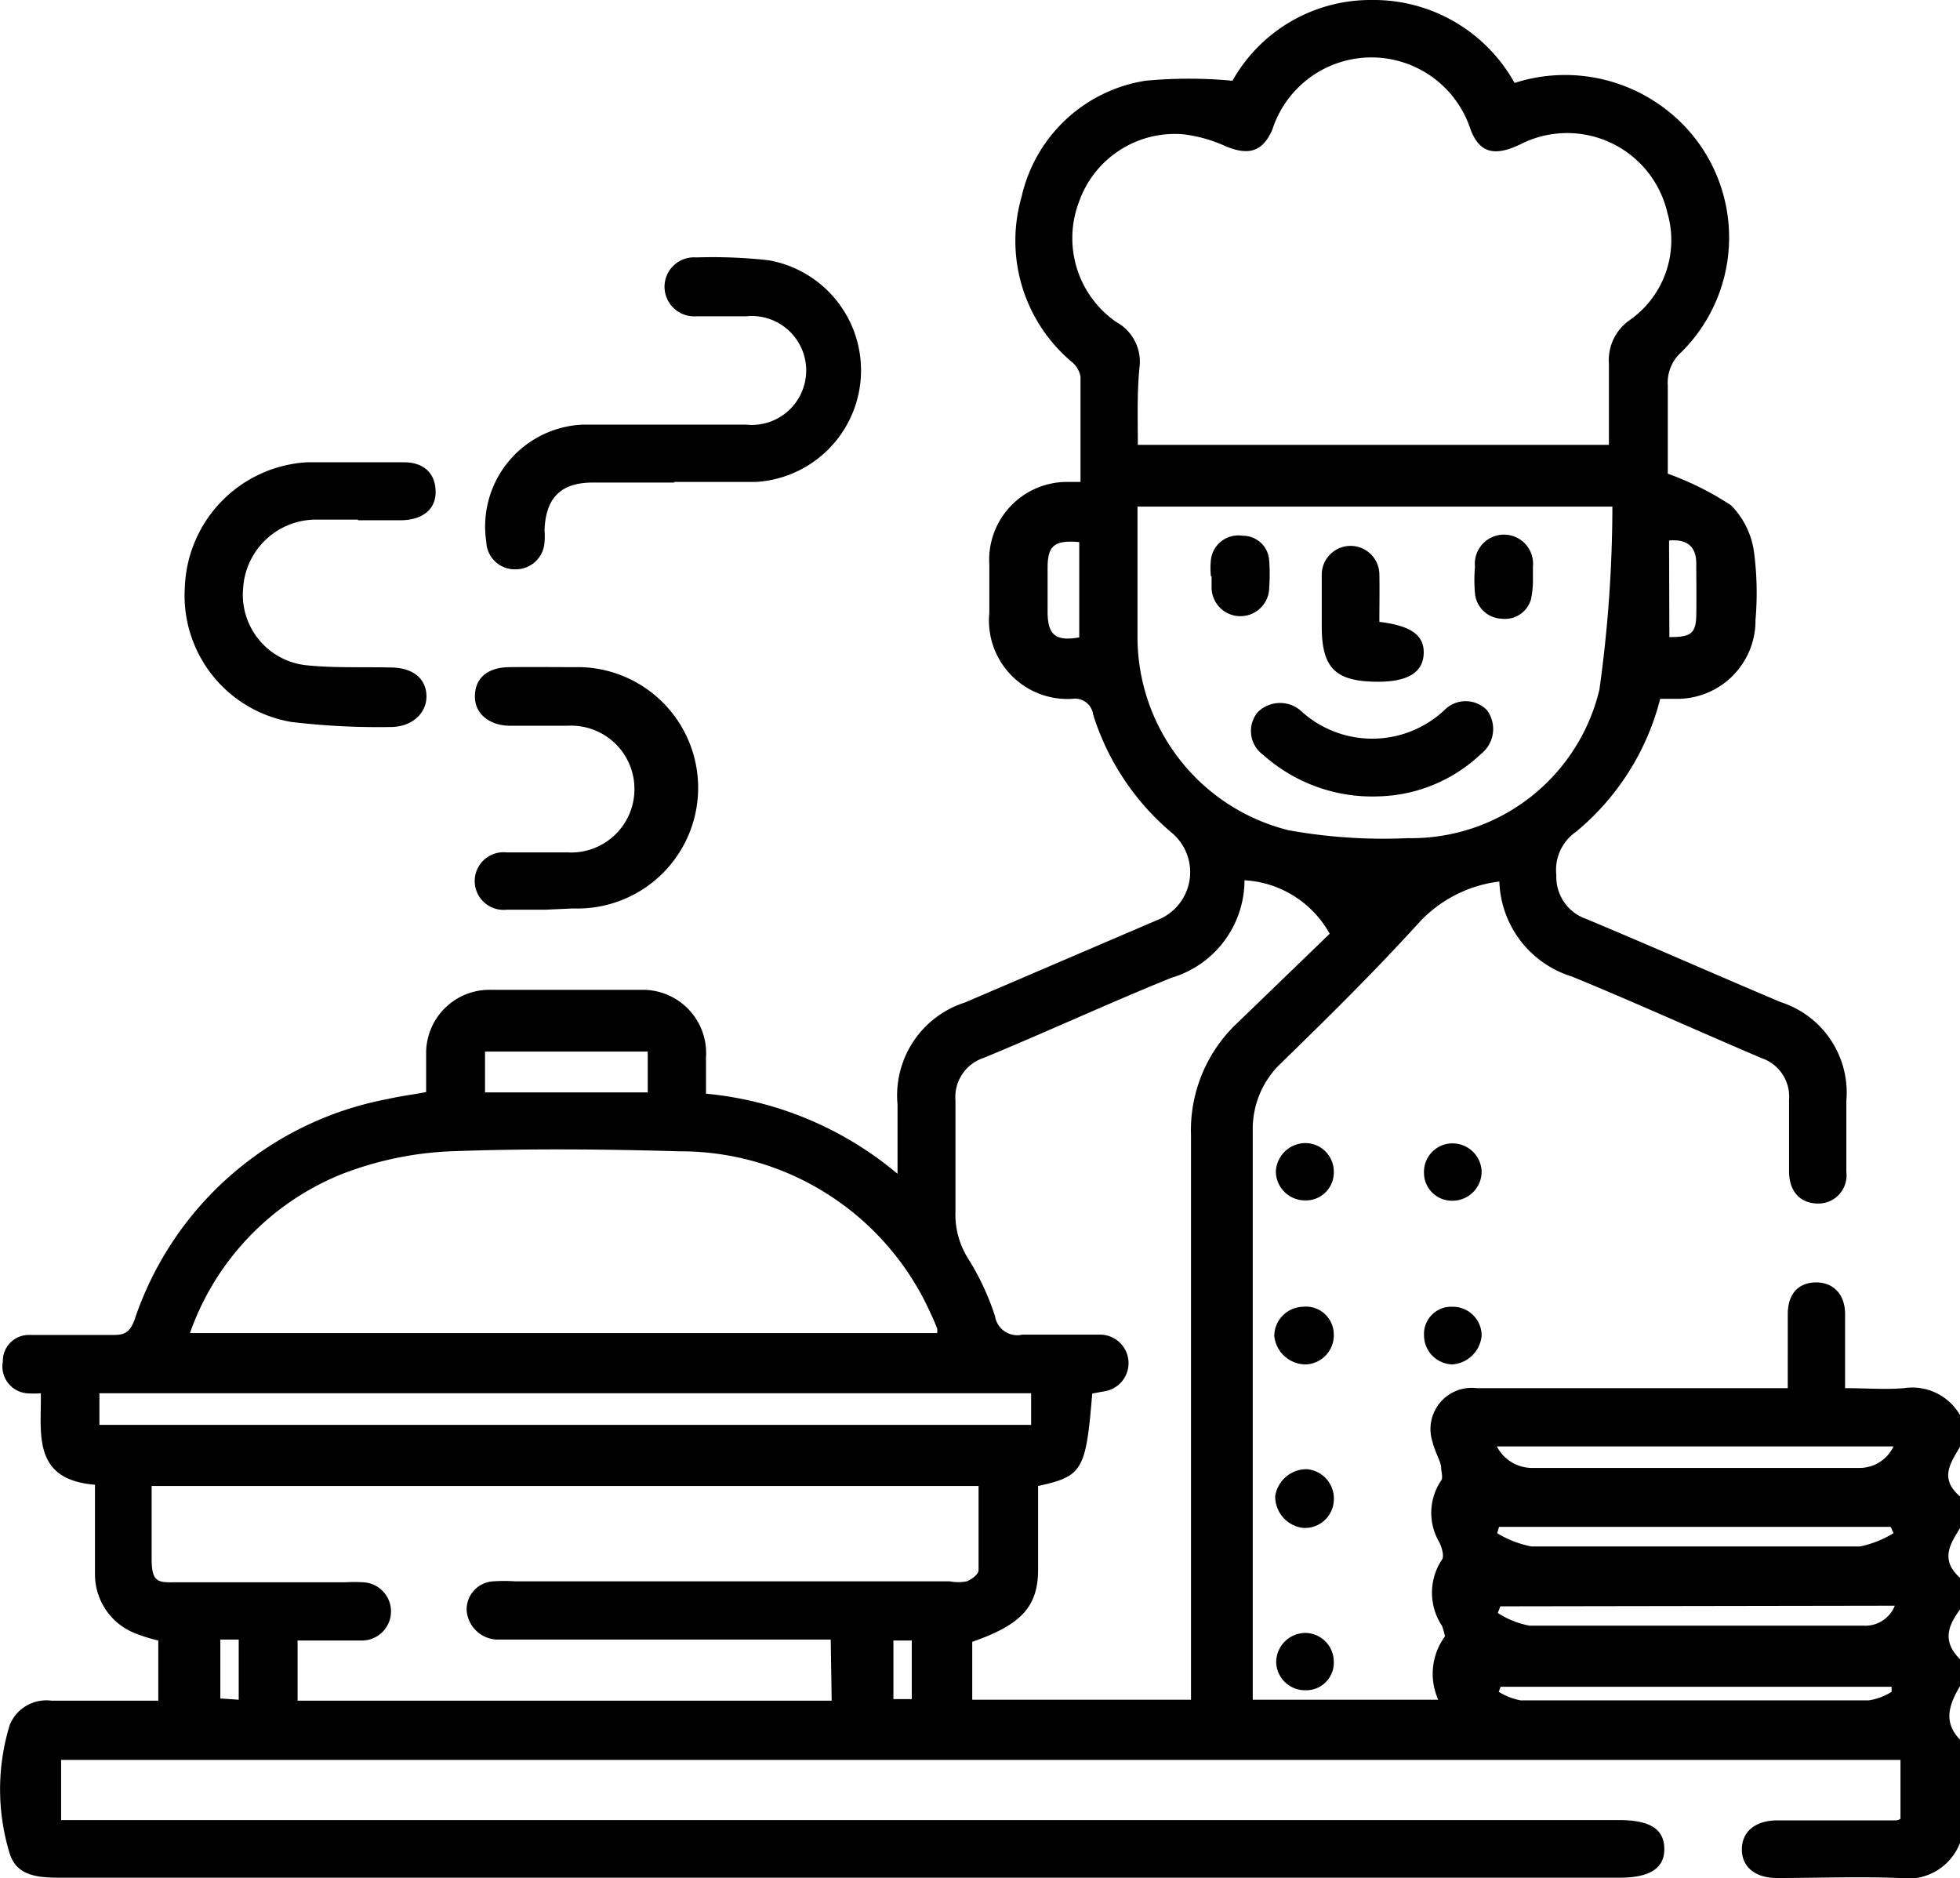 <?xml version="1.0" encoding="UTF-8"?> <svg xmlns="http://www.w3.org/2000/svg" viewBox="0 0 61.91 59.32"><title>Recurso 127 iconssvg</title><g id="Capa_2" data-name="Capa 2"><g id="Capa_1-2" data-name="Capa 1"><path d="M61.91,58.2A1.76,1.76,0,0,1,60,59.31c-1.29-.05-2.58,0-3.87,0-.7,0-1.12-.36-1.11-.92s.44-.9,1.13-.9l3.74,0s.07,0,.14-.05V55.58H1.93v1.9h49.2c1,0,1.43.29,1.44.9s-.44.92-1.41.92H2c-.69,0-1.45,0-1.69-.75a6.92,6.92,0,0,1,0-4.08,1.25,1.25,0,0,1,1.32-.76H5v-1.9a5.23,5.23,0,0,1-.71-.22A2,2,0,0,1,3,49.75c0-1,0-1.89,0-2.86C1,46.73,1.31,45.26,1.29,44a2.81,2.81,0,0,1-.46,0A.85.85,0,0,1,.09,43a.82.82,0,0,1,.85-.84c.88,0,1.77,0,2.66,0,.35,0,.5-.1.64-.45a10.47,10.47,0,0,1,8-7c.39-.09.79-.14,1.22-.22,0-.43,0-.83,0-1.23a2,2,0,0,1,2.05-2h4.77A2,2,0,0,1,22.3,33.4v1.14a11,11,0,0,1,6.05,2.53V34.88a3.08,3.08,0,0,1,2.13-3.22l6.09-2.61A1.62,1.62,0,0,0,37,26.29a8,8,0,0,1-2.47-3.72.58.58,0,0,0-.66-.5,2.48,2.48,0,0,1-2.62-2.72V17.84a2.46,2.46,0,0,1,2.47-2.62l.41,0c0-1.13,0-2.23,0-3.33a.79.79,0,0,0-.3-.48,5,5,0,0,1-1.56-5.2,4.77,4.77,0,0,1,3.91-3.66,14.67,14.67,0,0,1,2.75,0A5,5,0,0,1,43.31,0a5.09,5.09,0,0,1,4.53,2.62,5.21,5.21,0,0,1,4.84.88,5.1,5.1,0,0,1,.43,7.62,1.29,1.29,0,0,0-.43,1.05c0,1,0,2,0,2.79a9.39,9.39,0,0,1,2,1,2.6,2.6,0,0,1,.72,1.45,9.82,9.82,0,0,1,.05,2.17,2.47,2.47,0,0,1-2.49,2.49l-.52,0a8,8,0,0,1-2.66,4.2,1.46,1.46,0,0,0-.62,1.37,1.4,1.4,0,0,0,.94,1.38c2.06.86,4.09,1.76,6.15,2.63a3,3,0,0,1,2.07,3.12c0,.75,0,1.49,0,2.24a.89.89,0,0,1-.88,1c-.57,0-.92-.37-.93-1V34.73a1.28,1.28,0,0,0-.86-1.31c-2-.85-4-1.76-6-2.58a3.25,3.25,0,0,1-2.29-3,4.13,4.13,0,0,0-2.55,1.31c-1.39,1.53-2.88,3-4.35,4.43a2.86,2.86,0,0,0-.89,2.1V53.12c0,.18,0,.36,0,.56h5.86a2,2,0,0,1,.21-2c0-.05-.05-.22-.09-.33a1.89,1.89,0,0,1,0-2.1c.07-.1,0-.37-.09-.55a1.82,1.82,0,0,1,.06-1.94c.07-.09,0-.29,0-.43s-.21-.52-.27-.79a1.3,1.3,0,0,1,1.39-1.7h9.83V41.5c0-.65.35-1,.9-1s.91.39.91,1,0,1.52,0,2.34c.66,0,1.26.05,1.86,0a1.74,1.74,0,0,1,1.77.85v1c-.3.52-.66,1,0,1.57v1c-.32.52-.63,1,0,1.57v1c-.38.52-.57,1,0,1.57v.85c-.33.56-.55,1.12,0,1.69Zm-26-44.15H50.82c0-.88,0-1.72,0-2.57a1.54,1.54,0,0,1,.67-1.38,3.08,3.08,0,0,0,1.18-3.37A3.25,3.25,0,0,0,48,4.57c-.81.38-1.27.25-1.55-.48a3.29,3.29,0,0,0-6.26,0c-.3.69-.73.83-1.45.54a4.54,4.54,0,0,0-1.37-.39,3.21,3.21,0,0,0-3.29,2.14,3.22,3.22,0,0,0,1.18,3.79A1.43,1.43,0,0,1,36,11.54C35.91,12.36,35.94,13.18,35.94,14.05Zm1.71,39.63V53q0-8.58,0-17.14a4.65,4.65,0,0,1,1.47-3.56L42,29.49a3.28,3.28,0,0,0-2.69-1.69A3.22,3.22,0,0,1,37,30.88c-2,.81-3.94,1.71-5.93,2.53a1.3,1.3,0,0,0-.89,1.34c0,1.17,0,2.34,0,3.5a2.61,2.61,0,0,0,.42,1.53,8.07,8.07,0,0,1,.83,1.79.71.71,0,0,0,.86.58c.82,0,1.65,0,2.47,0a.9.9,0,0,1,.12,1.79l-.38.07c-.2,2.43-.3,2.61-1.71,2.92v.58c0,.69,0,1.37,0,2.06,0,1.18-.55,1.75-2.08,2.28v1.83Zm-11.38-1.9H15.68a1,1,0,0,1-.94-.92.89.89,0,0,1,.86-.92,4.86,4.86,0,0,1,.66,0H30a1.37,1.37,0,0,0,.54,0c.15-.06.37-.22.37-.35,0-.88,0-1.76,0-2.66H4.79c0,.79,0,1.55,0,2.3s.2.75.76.74c1.79,0,3.58,0,5.37,0a4.87,4.87,0,0,1,.54,0,.92.92,0,1,1-.06,1.84c-.65,0-1.31,0-2,0v1.9H26.27ZM6,42.1h23.6a.41.41,0,0,0,0-.15c-.06-.15-.12-.3-.19-.44a8.66,8.66,0,0,0-7.95-5.15c-2.41-.07-4.83-.09-7.24,0a10.75,10.75,0,0,0-3.45.73A8.42,8.42,0,0,0,6,42.1ZM50.93,16h-15c0,1.41,0,2.78,0,4.14a6.29,6.29,0,0,0,4.77,6.08,16.88,16.88,0,0,0,3.77.25,6.11,6.11,0,0,0,6.05-4.69A42.07,42.07,0,0,0,50.93,16ZM32.57,44H3.14v1H32.57Zm14.71,1.68a1.26,1.26,0,0,0,1.12.68H58.72a1.19,1.19,0,0,0,1.09-.68Zm12.53,2.74-.09-.2H47.35l-.06.2a3.27,3.27,0,0,0,1.09.42c3.46,0,6.91,0,10.37,0A3.35,3.35,0,0,0,59.81,48.42ZM47.39,50.73l-.08.21a2.78,2.78,0,0,0,1,.4c3.51,0,7,0,10.54,0a1,1,0,0,0,1-.63ZM20.46,33.21H15.32V34.5h5.14ZM59.75,53.43l0-.16H47.4l-.06.16a2,2,0,0,0,.69.27c3.68,0,7.37,0,11,0A1.89,1.89,0,0,0,59.75,53.43ZM34.09,17.12c-.8-.07-1,.12-1,.82q0,.69,0,1.38c0,.74.26.94,1,.81Zm18.64,3c.67,0,.84-.1.85-.7s0-1.08,0-1.62-.29-.78-.86-.73ZM7.54,53.68v-1.9l-.58,0v1.86Zm20.68-1.87v1.85h.58V51.81Z"></path><path d="M21.31,15.24H18.72c-1,0-1.49.48-1.52,1.52a2.14,2.14,0,0,1,0,.36.91.91,0,0,1-.93.86.9.9,0,0,1-.91-.87,3.22,3.22,0,0,1,3.07-3.7c1.71,0,3.42,0,5.13,0a1.72,1.72,0,1,0,0-3.42c-.53,0-1.05,0-1.57,0a.94.94,0,0,1-1-.93.93.93,0,0,1,1-.93,15.89,15.89,0,0,1,2.29.09,3.53,3.53,0,0,1-.4,7c-.87,0-1.73,0-2.6,0Z"></path><path d="M11.32,16.41c-.47,0-.93,0-1.39,0a2.31,2.31,0,0,0-2.25,2.16,2.24,2.24,0,0,0,2,2.44c.88.09,1.76.05,2.65.07.7,0,1.12.34,1.14.88s-.43,1-1.14,1A23.13,23.13,0,0,1,9.2,22.8a4.05,4.05,0,0,1-3.36-4.28A4.1,4.1,0,0,1,9.69,14.6c1,0,2.05,0,3.07,0,.66,0,1,.38,1,.94s-.43.88-1.08.89c-.46,0-.92,0-1.38,0Z"></path><path d="M17.21,28.73H16a.91.91,0,1,1,0-1.81c.65,0,1.29,0,1.93,0a2,2,0,0,0,2.11-2,2,2,0,0,0-2.11-2c-.61,0-1.21,0-1.82,0S15,22.57,15,22s.38-.92,1.08-.93,1.53,0,2.29,0a3.81,3.81,0,0,1-.26,7.62Z"></path><path d="M45.89,41.27a.91.91,0,0,1,.91.91,1,1,0,0,1-.92.91.92.92,0,0,1-.9-.92A.86.86,0,0,1,45.89,41.27Z"></path><path d="M41.23,53.38a.91.91,0,0,1-.92-.9.93.93,0,0,1,.91-.91.91.91,0,0,1,.91.91A.87.87,0,0,1,41.23,53.38Z"></path><path d="M42.13,42.15a.92.92,0,0,1-.88.94,1,1,0,0,1-1-.9.93.93,0,0,1,.9-.92A.88.88,0,0,1,42.13,42.15Z"></path><path d="M41.22,37.91A.92.92,0,0,1,40.3,37a.94.94,0,0,1,.93-.9.9.9,0,0,1,.9.92A.88.88,0,0,1,41.22,37.91Z"></path><path d="M46.8,37a.92.92,0,0,1-.92.92.88.88,0,0,1-.9-.86.9.9,0,0,1,.87-.95A.92.92,0,0,1,46.8,37Z"></path><path d="M41.29,46.4a.93.93,0,0,1,.84,1,.91.91,0,0,1-1,.85,1,1,0,0,1-.85-1A1,1,0,0,1,41.29,46.4Z"></path><path d="M43.56,25.15a5.17,5.17,0,0,1-3.66-1.31.93.93,0,0,1-.18-1.34,1,1,0,0,1,1.35-.07,3.33,3.33,0,0,0,4.55,0,.94.94,0,0,1,1.35,0,1,1,0,0,1-.19,1.38A4.87,4.87,0,0,1,43.56,25.15Z"></path><path d="M43.57,19.64c1,.12,1.42.42,1.4,1s-.48.89-1.44.89c-1.35,0-1.78-.43-1.78-1.75,0-.55,0-1.09,0-1.63a.91.91,0,1,1,1.82,0C43.58,18.64,43.57,19.12,43.57,19.64Z"></path><path d="M38.25,18.21a2.43,2.43,0,0,1,0-.54.87.87,0,0,1,1-.75.83.83,0,0,1,.84.79,5.89,5.89,0,0,1,0,.84.91.91,0,1,1-1.82,0v-.36Z"></path><path d="M48.42,18.26a2.85,2.85,0,0,1-.06.66.85.85,0,0,1-.92.62.88.88,0,0,1-.85-.8,4.7,4.7,0,0,1,0-.84.92.92,0,1,1,1.83,0v.36Z"></path></g></g></svg> 